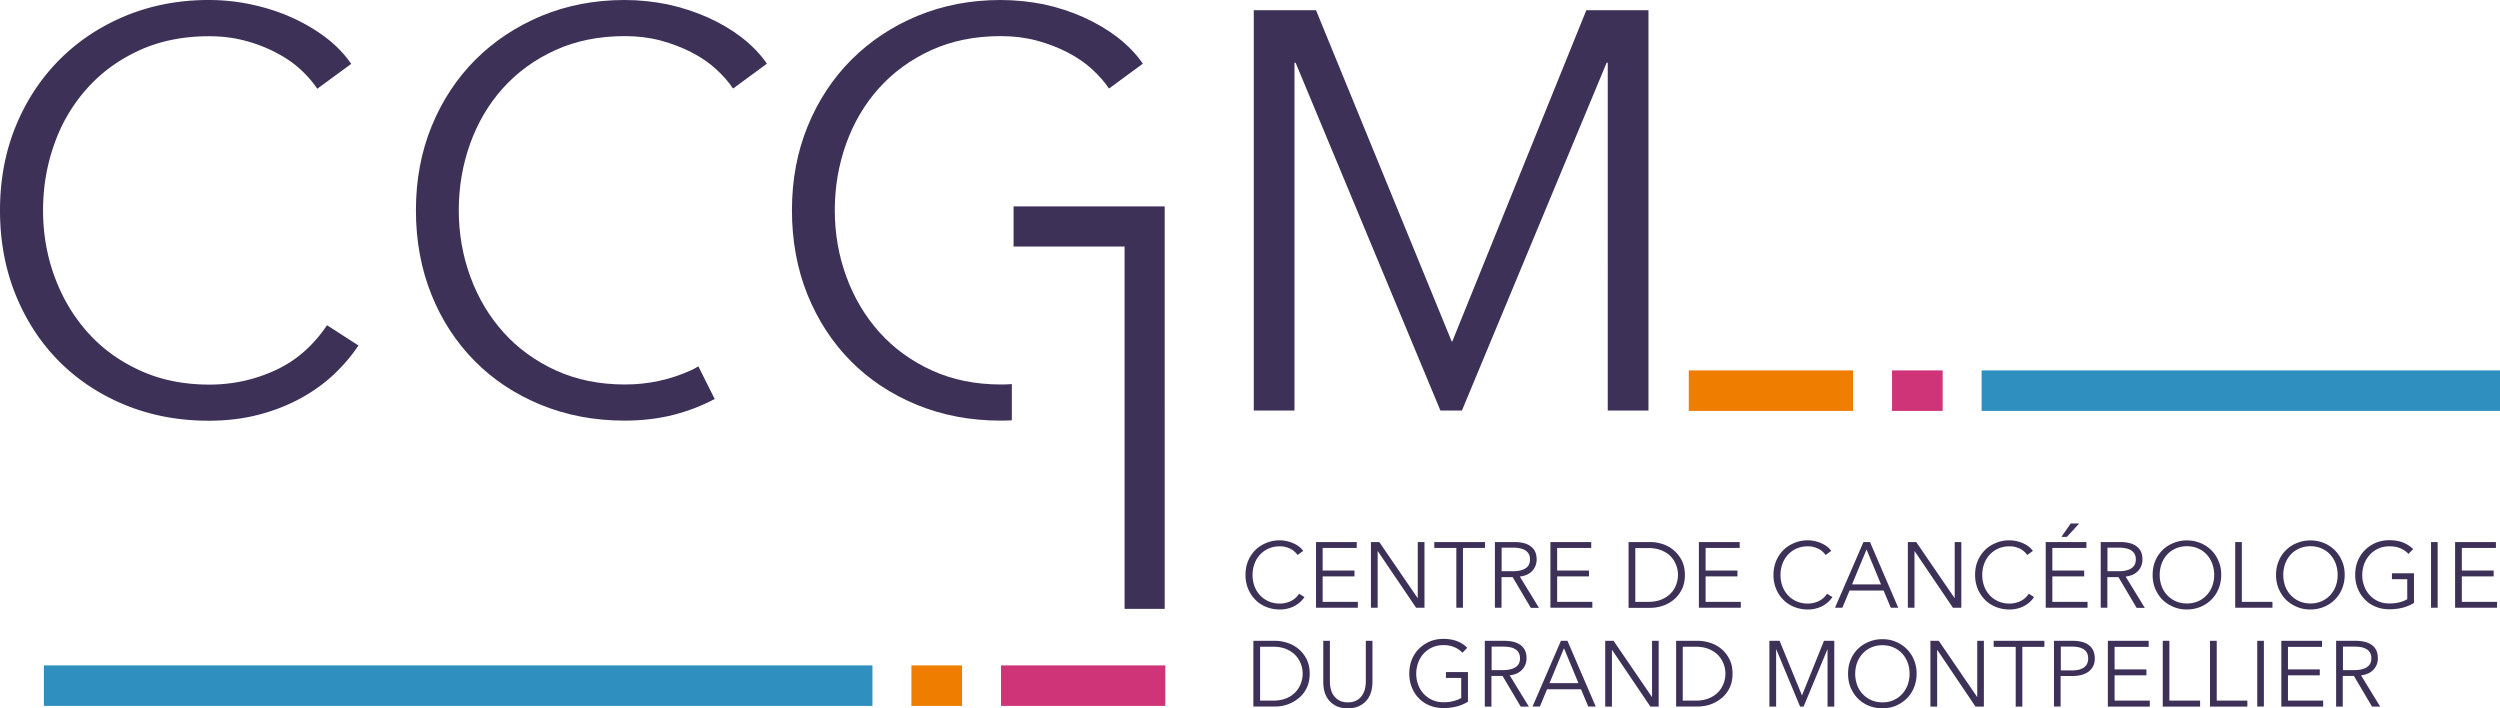 <svg version="1.1" id="Layer_1" xmlns="http://www.w3.org/2000/svg" xmlns:xlink="http://www.w3.org/1999/xlink" x="0" y="0" viewBox="0 0 245 69.41" xml:space="preserve"><style>.st0,.st1,.st2,.st3{clip-path:url(#SVGID_2_);fill:#3d3158}.st1,.st2,.st3{fill:#d03478}.st2,.st3{fill:#2f90c0}.st3{fill:#ee7d00}</style><defs><path id="SVGID_1_" d="M0 0h245v69.41H0z"/></defs><clipPath id="SVGID_2_"><use xlink:href="#SVGID_1_" overflow="visible"/></clipPath><path class="st0" d="M127.84 58.51c-.11.16-.24.32-.4.47-.16.14-.33.27-.54.39-.2.11-.43.2-.67.26-.25.07-.51.1-.81.1-.49 0-.93-.09-1.35-.26-.41-.17-.77-.4-1.06-.71-.3-.3-.53-.66-.7-1.07a3.54 3.54 0 01-.25-1.36c0-.49.08-.94.25-1.35.17-.41.41-.77.71-1.07.3-.3.66-.53 1.07-.7.41-.17.85-.26 1.33-.26.24 0 .47.03.69.08.23.05.44.12.64.21s.38.19.55.32c.16.12.3.27.41.43l-.55.4a1.947 1.947 0 00-.66-.59 2.47 2.47 0 00-.5-.19c-.18-.05-.37-.07-.58-.07-.42 0-.79.08-1.12.23-.33.15-.61.36-.84.61-.23.26-.41.56-.53.9-.12.34-.18.69-.18 1.07s.06.73.18 1.07c.12.34.3.64.53.89.23.26.51.46.84.61.33.15.7.23 1.12.23.37 0 .72-.08 1.05-.23.33-.15.61-.39.84-.73l.53.32zM129.62 58.98h3.45v.58h-4.1v-6.44h3.99v.58h-3.34v2.21h3.12v.58h-3.12zM138.92 58.6h.02v-5.48h.66v6.44h-.82l-3.75-5.54h-.02v5.54h-.66v-6.44h.82zM143.37 59.56h-.65V53.7h-2.16v-.58h4.97v.58h-2.16zM147.15 55.98h1.14c.53 0 .93-.1 1.22-.29.29-.19.43-.48.43-.86 0-.21-.04-.39-.12-.54-.08-.14-.19-.26-.33-.35a1.47 1.47 0 00-.51-.2c-.2-.04-.42-.07-.66-.07h-1.16v2.31zm0 3.58h-.65v-6.44h1.89c.32 0 .61.03.88.09s.5.16.7.3c.2.14.35.31.46.53.11.22.16.49.16.8a1.602 1.602 0 01-1 1.5c-.2.08-.42.14-.65.16l1.88 3.07h-.8l-1.78-3.01h-1.09v3zM152.6 58.98h3.45v.58h-4.11v-6.44h4v.58h-3.34v2.21h3.12v.58h-3.12zM160.26 58.98h1.3c.49 0 .91-.08 1.27-.23.36-.15.66-.35.9-.6.24-.24.41-.52.53-.84a2.69 2.69 0 000-1.94c-.12-.31-.3-.6-.53-.84-.24-.25-.53-.44-.9-.59-.36-.15-.79-.23-1.27-.23h-1.3v5.27zm-.66-5.86h2.14c.4 0 .8.07 1.2.2.4.13.77.33 1.09.61.32.27.59.61.79 1.01.2.41.3.87.3 1.41 0 .54-.1 1.01-.3 1.41-.2.4-.46.73-.79 1.01-.33.27-.69.47-1.09.6-.4.13-.81.2-1.2.2h-2.14v-6.45zM167.15 58.98h3.45v.58h-4.11v-6.44h4v.58h-3.34v2.21h3.12v.58h-3.12zM179.58 58.51c-.11.16-.24.32-.4.47-.16.14-.33.27-.54.39-.2.11-.43.2-.67.26-.25.07-.51.1-.81.1-.49 0-.93-.09-1.35-.26-.41-.17-.77-.4-1.06-.71-.3-.3-.53-.66-.7-1.07a3.54 3.54 0 01-.25-1.36c0-.49.09-.94.26-1.35.17-.41.41-.77.71-1.07.3-.3.66-.53 1.07-.7.41-.17.85-.26 1.33-.26.24 0 .47.03.69.08.23.05.44.12.64.21s.38.19.55.32c.16.12.3.27.41.43l-.55.4a1.869 1.869 0 00-.67-.59 2.47 2.47 0 00-.5-.19c-.18-.05-.37-.07-.58-.07-.42 0-.79.08-1.12.23-.33.15-.61.36-.84.61-.23.26-.41.56-.53.9-.12.34-.18.69-.18 1.07s.06.73.18 1.07c.12.34.3.64.53.89.23.26.51.46.84.61.33.15.7.23 1.12.23.37 0 .72-.08 1.05-.23.33-.15.61-.39.84-.73l.53.32zM181.5 57.27h2.84l-1.42-3.42-1.42 3.42zm-.95 2.29h-.72l2.79-6.44h.64l2.77 6.44h-.73l-.71-1.69h-3.33l-.71 1.69zM191.54 58.6h.02v-5.48h.65v6.44h-.82l-3.75-5.54h-.02v5.54h-.65v-6.44h.82zM199.34 58.51c-.11.16-.24.32-.4.47-.15.14-.33.27-.54.39-.2.11-.43.2-.67.26-.25.07-.51.1-.81.1-.49 0-.93-.09-1.35-.26-.41-.17-.77-.4-1.06-.71-.3-.3-.53-.66-.7-1.07a3.54 3.54 0 01-.25-1.36c0-.49.08-.94.25-1.35.17-.41.41-.77.71-1.07.3-.3.66-.53 1.07-.7.41-.17.85-.26 1.33-.26.24 0 .47.03.7.08.23.05.44.12.64.21s.38.19.55.32.3.27.41.43l-.55.4a1.947 1.947 0 00-.66-.59 2.47 2.47 0 00-.5-.19c-.18-.05-.37-.07-.58-.07-.42 0-.79.08-1.12.23-.33.15-.61.36-.84.61-.23.26-.41.56-.53.9-.12.34-.18.69-.18 1.07s.06.73.18 1.07c.12.34.3.64.53.89.23.26.51.46.84.61.33.15.7.23 1.12.23.37 0 .72-.08 1.05-.23.33-.15.61-.39.84-.73l.52.32zM202.56 52.61h-.54l.91-1.31h.83l-1.2 1.31zm-1.43 6.37h3.45v.58h-4.1v-6.44h3.99v.58h-3.34v2.21h3.12v.58h-3.12v2.49zM206.52 55.98h1.14c.53 0 .93-.1 1.22-.29.29-.19.43-.48.43-.86 0-.21-.04-.39-.12-.54-.08-.14-.19-.26-.33-.35a1.47 1.47 0 00-.51-.2c-.2-.04-.42-.07-.66-.07h-1.16v2.31zm0 3.58h-.65v-6.44h1.89c.32 0 .61.03.88.09s.5.16.7.3c.2.14.35.31.46.53.11.22.16.49.16.8a1.602 1.602 0 01-1 1.5c-.2.08-.42.14-.65.16l1.88 3.07h-.8l-1.78-3.01h-1.09v3zM216.99 56.34c0-.38-.06-.73-.18-1.07-.12-.34-.3-.64-.53-.9-.23-.26-.51-.46-.84-.61-.33-.15-.7-.23-1.12-.23-.41 0-.79.08-1.12.23-.33.15-.61.35-.84.61-.23.26-.41.56-.53.9-.12.34-.18.7-.18 1.07 0 .38.06.73.18 1.07a2.57 2.57 0 001.37 1.5c.33.15.7.23 1.12.23.41 0 .78-.08 1.12-.23.33-.15.61-.35.84-.61.23-.26.41-.55.53-.89.12-.34.18-.69.18-1.07m.69 0c0 .49-.09.94-.26 1.36a3.212 3.212 0 01-1.77 1.77c-.41.17-.86.26-1.33.26-.48 0-.92-.08-1.33-.26-.41-.17-.77-.4-1.07-.7-.3-.3-.53-.66-.71-1.07a3.54 3.54 0 01-.25-1.36c0-.49.08-.94.25-1.35.17-.42.4-.77.71-1.07.3-.3.65-.53 1.07-.7.41-.17.85-.26 1.33-.26.48 0 .92.09 1.33.26a3.212 3.212 0 011.77 1.77c.18.4.26.86.26 1.35M219.7 58.98h3v.58h-3.65v-6.44h.65zM229.09 56.34c0-.38-.06-.73-.18-1.07-.12-.34-.3-.64-.53-.9-.23-.26-.51-.46-.84-.61-.33-.15-.7-.23-1.11-.23-.41 0-.79.08-1.12.23-.33.15-.61.35-.84.61-.23.26-.41.56-.53.9-.12.34-.18.7-.18 1.07 0 .38.06.73.18 1.07a2.57 2.57 0 001.37 1.5c.33.15.7.23 1.12.23.41 0 .78-.08 1.11-.23.33-.15.61-.35.84-.61.23-.26.41-.55.53-.89.12-.34.18-.69.18-1.07m.69 0c0 .49-.09.94-.26 1.36a3.212 3.212 0 01-1.77 1.77c-.41.17-.85.26-1.33.26-.48 0-.92-.08-1.33-.26-.41-.17-.76-.4-1.07-.7-.3-.3-.53-.66-.71-1.07-.17-.41-.26-.87-.26-1.36 0-.49.09-.94.26-1.35.17-.42.4-.77.71-1.07.3-.3.65-.53 1.07-.7.41-.17.85-.26 1.33-.26.48 0 .92.09 1.33.26a3.212 3.212 0 011.77 1.77c.18.4.26.86.26 1.35M236.03 54.28c-.23-.24-.49-.42-.8-.55-.31-.13-.66-.19-1.06-.19-.41 0-.78.07-1.11.23-.33.15-.61.36-.84.62-.23.26-.41.55-.53.89-.12.34-.19.7-.19 1.07 0 .38.06.73.19 1.07a2.57 2.57 0 001.37 1.5c.33.15.7.22 1.11.22.36 0 .7-.04 1-.12.3-.08.55-.18.74-.3v-1.96h-1.5v-.58h2.16v2.91c-.35.21-.73.37-1.13.47-.41.1-.83.15-1.27.15-.48 0-.93-.08-1.35-.25-.41-.17-.77-.4-1.06-.71-.3-.3-.53-.66-.7-1.07a3.49 3.49 0 01-.25-1.35c0-.49.08-.94.25-1.36.17-.41.41-.77.71-1.07.3-.3.65-.53 1.06-.71.41-.17.85-.25 1.33-.25.52 0 .97.08 1.35.23.38.16.71.37.98.64l-.46.47zM238.24 53.12h.65v6.44h-.65zM241.26 58.98h3.45v.58h-4.11v-6.44h4v.58h-3.34v2.21h3.12v.58h-3.12zM123.49 68.66h1.3c.49 0 .91-.08 1.27-.23a2.494 2.494 0 001.42-1.44 2.69 2.69 0 000-1.94c-.12-.31-.3-.6-.53-.84-.24-.25-.53-.44-.89-.6-.36-.15-.79-.23-1.27-.23h-1.3v5.28zm-.66-5.86h2.14c.4 0 .8.07 1.2.2.4.13.77.33 1.09.6.32.27.59.61.79 1.01.2.4.3.87.3 1.41 0 .54-.1 1.01-.3 1.41-.2.4-.46.74-.79 1-.33.27-.69.47-1.09.61s-.81.2-1.2.2h-2.14V62.8zM132.09 69.41c-.48 0-.88-.08-1.19-.25-.31-.17-.56-.38-.74-.63-.18-.25-.31-.53-.38-.83-.07-.3-.1-.58-.1-.85V62.8h.65v3.97c0 .26.03.51.09.76s.16.47.3.65c.14.19.32.35.54.47.22.12.5.18.83.18.33 0 .6-.06.83-.18.23-.12.4-.27.54-.47.14-.19.24-.41.3-.65.06-.24.09-.5.09-.76V62.8h.65v4.04c0 .27-.03.55-.1.85-.07.3-.2.58-.38.83s-.43.47-.74.63c-.32.18-.71.26-1.19.26M143.32 63.97c-.23-.24-.49-.42-.8-.55-.31-.13-.66-.2-1.06-.2-.41 0-.78.08-1.11.23-.33.15-.61.36-.84.61-.23.26-.41.56-.53.89-.12.34-.19.7-.19 1.07 0 .38.06.73.19 1.07a2.57 2.57 0 001.37 1.5c.33.15.7.23 1.11.23.36 0 .7-.04 1-.12.3-.08.55-.18.74-.3v-1.96h-1.5v-.58h2.16v2.91c-.35.21-.73.37-1.13.47-.41.1-.83.15-1.27.15-.48 0-.93-.08-1.35-.25-.41-.17-.77-.4-1.06-.71-.3-.3-.53-.66-.69-1.07-.17-.41-.25-.86-.25-1.36 0-.49.08-.94.25-1.36.17-.41.4-.77.71-1.07.3-.3.65-.53 1.06-.71.41-.17.85-.25 1.33-.25.52 0 .96.08 1.35.23.38.15.71.37.98.64l-.47.49zM146.17 65.67h1.14c.53 0 .93-.1 1.22-.29.29-.19.43-.48.43-.86 0-.21-.04-.39-.12-.54a.925.925 0 00-.33-.35 1.47 1.47 0 00-.51-.2c-.2-.04-.42-.06-.66-.06h-1.16v2.3zm0 3.58h-.66V62.8h1.89c.32 0 .61.03.88.09s.5.16.7.3c.2.14.35.31.46.53.11.22.16.49.16.8a1.602 1.602 0 01-1 1.5c-.2.08-.42.14-.65.16l1.88 3.07h-.8l-1.78-3.01h-1.09v3.01zM153.27 63.53l1.42 3.42h-2.84l1.42-3.42zm-.3-.73l-2.78 6.44h.72l.7-1.69h3.33l.71 1.69h.73l-2.77-6.44h-.64zM161.9 62.8v5.49h-.02l-3.75-5.49h-.82v6.45h.66V63.7h.02l3.75 5.55h.81V62.8zM164.91 68.66h1.3c.49 0 .91-.08 1.27-.23.36-.15.66-.35.9-.6s.41-.53.53-.84a2.69 2.69 0 000-1.94c-.12-.31-.3-.6-.53-.84-.24-.25-.54-.44-.9-.6-.36-.15-.79-.23-1.27-.23h-1.3v5.28zm-.65-5.86h2.14c.4 0 .8.07 1.21.2.4.13.77.33 1.09.6.32.27.59.61.79 1.01.2.4.3.87.3 1.41 0 .54-.1 1.01-.3 1.41-.2.4-.46.74-.79 1-.33.27-.69.47-1.09.61-.4.13-.81.2-1.21.2h-2.14V62.8zM178.75 62.8l-2.15 5.34h-.01l-2.19-5.34h-1v6.45h.66v-5.6h.02l2.33 5.6h.34l2.33-5.6h.02v5.6h.66V62.8zM187.14 66.03c0-.38-.06-.73-.18-1.07-.12-.34-.3-.64-.53-.89-.23-.26-.51-.46-.84-.61-.33-.15-.7-.23-1.11-.23-.41 0-.79.08-1.12.23-.33.15-.61.35-.84.61-.23.26-.41.56-.53.89-.12.34-.18.7-.18 1.07 0 .38.06.73.18 1.07a2.57 2.57 0 001.37 1.5c.33.15.7.23 1.12.23.41 0 .78-.07 1.11-.23.33-.15.61-.35.84-.61.23-.26.4-.55.53-.89.11-.34.18-.69.18-1.07m.69-.01c0 .49-.09.94-.26 1.36-.17.41-.4.77-.71 1.07-.3.3-.65.53-1.06.71-.41.17-.86.25-1.33.25-.48 0-.92-.08-1.33-.25-.41-.17-.77-.4-1.07-.71-.3-.3-.53-.66-.71-1.07-.17-.41-.25-.87-.25-1.36s.08-.94.25-1.35c.17-.41.4-.77.71-1.07.3-.3.65-.53 1.07-.7.41-.17.85-.26 1.33-.26.48 0 .92.08 1.33.26a3.212 3.212 0 011.77 1.77c.17.41.26.86.26 1.35M193.77 62.8v5.49h-.02L190 62.8h-.82v6.45h.66V63.7h.02l3.74 5.55h.82V62.8zM195.38 62.8v.59h2.16v5.86h.65v-5.86h2.16v-.59zM201.96 65.7h1.11c.51 0 .9-.1 1.17-.3.27-.2.4-.49.4-.87 0-.4-.14-.69-.41-.88-.28-.19-.66-.28-1.16-.28h-1.11v2.33zm-.66-2.9h1.82c.33 0 .62.03.89.1s.5.17.69.32c.19.14.34.32.44.54.1.22.15.47.15.76s-.05.54-.16.76c-.11.21-.26.39-.45.54a2 2 0 01-.69.32c-.27.07-.57.11-.9.11h-1.15v2.99h-.65V62.8zM206.57 62.8v6.45h4.11v-.59h-3.45v-2.48h3.12v-.58h-3.12v-2.21h3.34v-.59zM211.95 62.8v6.45h3.66v-.59h-3.01V62.8zM216.58 62.8v6.45h3.66v-.59h-3V62.8zM221.21 62.8h.65v6.44h-.65zM223.57 62.8v6.45h4.1v-.59h-3.45v-2.48h3.12v-.58h-3.12v-2.21h3.34v-.59zM229.6 65.67h1.14c.53 0 .93-.1 1.22-.29.29-.19.43-.48.43-.86 0-.21-.04-.39-.12-.54a.925.925 0 00-.33-.35 1.47 1.47 0 00-.51-.2c-.2-.04-.42-.06-.66-.06h-1.16v2.3zm0 3.58h-.66V62.8h1.89c.32 0 .61.03.88.09s.5.16.7.3c.2.14.35.31.46.53.11.22.16.49.16.8 0 .24-.04.45-.13.65s-.2.36-.35.51c-.15.14-.32.26-.52.34-.2.08-.42.14-.65.16l1.88 3.07h-.8l-1.78-3.01h-1.09v3.01z"/><path class="st1" d="M98.1 65.21h16.1v3.97H98.1z"/><path class="st2" d="M4.3 65.21h81.2v3.97H4.3z"/><path class="st3" d="M89.32 65.21h4.96v3.97h-4.96z"/><path class="st0" d="M35.13 33.86c-.67 1-1.47 1.94-2.41 2.83-.94.89-2.03 1.67-3.27 2.35-1.24.67-2.6 1.21-4.1 1.6-1.5.39-3.13.59-4.9.59-2.96 0-5.69-.52-8.2-1.55s-4.67-2.47-6.48-4.29c-1.81-1.83-3.22-4-4.24-6.51C.51 26.36 0 23.61 0 20.61s.52-5.74 1.55-8.26c1.03-2.51 2.47-4.68 4.29-6.51 1.83-1.83 3.99-3.26 6.48-4.29C14.82.52 17.53 0 20.45 0c1.44 0 2.85.15 4.24.45 1.38.3 2.69.72 3.91 1.27s2.33 1.2 3.33 1.96 1.83 1.62 2.49 2.58L31.09 8.7c-.41-.63-.95-1.26-1.64-1.89-.68-.63-1.49-1.18-2.41-1.66-.92-.48-1.93-.87-3.02-1.16-1.09-.29-2.26-.44-3.52-.44-2.55 0-4.83.46-6.84 1.38-2.01.92-3.72 2.16-5.12 3.73a16.089 16.089 0 00-3.21 5.44c-.74 2.06-1.11 4.24-1.11 6.52 0 2.28.38 4.46 1.14 6.52.76 2.06 1.84 3.88 3.24 5.44 1.4 1.57 3.11 2.81 5.13 3.73 2.01.92 4.27 1.38 6.79 1.38 2.25 0 4.4-.46 6.43-1.39 2.03-.92 3.73-2.4 5.1-4.43l3.08 1.99zM142.27 33.47h.05L155.46 1h6.09v39.23h-3.99V6.15h-.11l-14.18 34.08h-2.11L126.97 6.15h-.11v34.08h-3.99V1h6.1zM99.33 20.23v3.93h10.88v35.51h3.93V20.23z"/><path class="st0" d="M98.11 37.68c-2.51 0-4.78-.46-6.79-1.38-2.01-.92-3.72-2.16-5.13-3.73-1.4-1.56-2.49-3.38-3.24-5.44-.76-2.06-1.14-4.23-1.14-6.52 0-2.28.37-4.45 1.11-6.52.74-2.06 1.81-3.88 3.21-5.44 1.4-1.56 3.11-2.81 5.12-3.73 2.01-.92 4.29-1.38 6.84-1.38 1.25 0 2.43.15 3.52.44 1.09.3 2.1.68 3.02 1.16.92.48 1.73 1.03 2.41 1.66.68.63 1.23 1.26 1.64 1.88L112 6.24c-.66-.96-1.5-1.82-2.49-2.59-1-.76-2.11-1.41-3.32-1.96-1.22-.54-2.52-.97-3.91-1.27C100.9.15 99.49 0 98.05 0c-2.92 0-5.62.52-8.12 1.55-2.49 1.03-4.65 2.47-6.48 4.29-1.83 1.83-3.26 4-4.29 6.51-1.03 2.51-1.55 5.26-1.55 8.26 0 2.99.51 5.75 1.52 8.26 1.02 2.51 2.43 4.68 4.24 6.51s3.97 3.26 6.48 4.29c2.51 1.03 5.25 1.55 8.2 1.55.38 0 .75-.01 1.11-.03v-3.55c-.35.03-.7.04-1.05.04M67.69 36.3c-2.03.92-4.18 1.38-6.43 1.38-2.51 0-4.78-.46-6.79-1.38-2.01-.92-3.72-2.16-5.13-3.73-1.4-1.56-2.49-3.38-3.24-5.44-.76-2.06-1.14-4.24-1.14-6.52 0-2.28.37-4.45 1.11-6.52.74-2.06 1.81-3.88 3.21-5.44 1.4-1.56 3.11-2.81 5.13-3.73 2.01-.92 4.29-1.38 6.84-1.38 1.26 0 2.43.15 3.52.44 1.09.3 2.1.68 3.02 1.16.92.48 1.73 1.03 2.41 1.66.68.63 1.23 1.26 1.64 1.88l3.32-2.44c-.67-.96-1.5-1.82-2.49-2.58-1-.76-2.11-1.42-3.33-1.96S66.82.73 65.43.43C64.06.15 62.64 0 61.2 0c-2.92 0-5.62.52-8.12 1.55-2.49 1.04-4.65 2.47-6.48 4.29-1.83 1.83-3.26 4-4.29 6.51-1.03 2.51-1.55 5.26-1.55 8.26s.51 5.74 1.52 8.26 2.43 4.68 4.24 6.51 3.97 3.26 6.48 4.29c2.51 1.03 5.25 1.55 8.2 1.55 1.77 0 3.41-.2 4.9-.59 1.43-.38 2.74-.89 3.94-1.53l-1.6-3.2c-.24.15-.49.28-.75.4"/><path class="st3" d="M165.5 36.3h16.1v3.97h-16.1z"/><path class="st2" d="M194.2 36.3H245v3.97h-50.8z"/><path class="st1" d="M185.42 36.3h4.96v3.97h-4.96z"/></svg>

